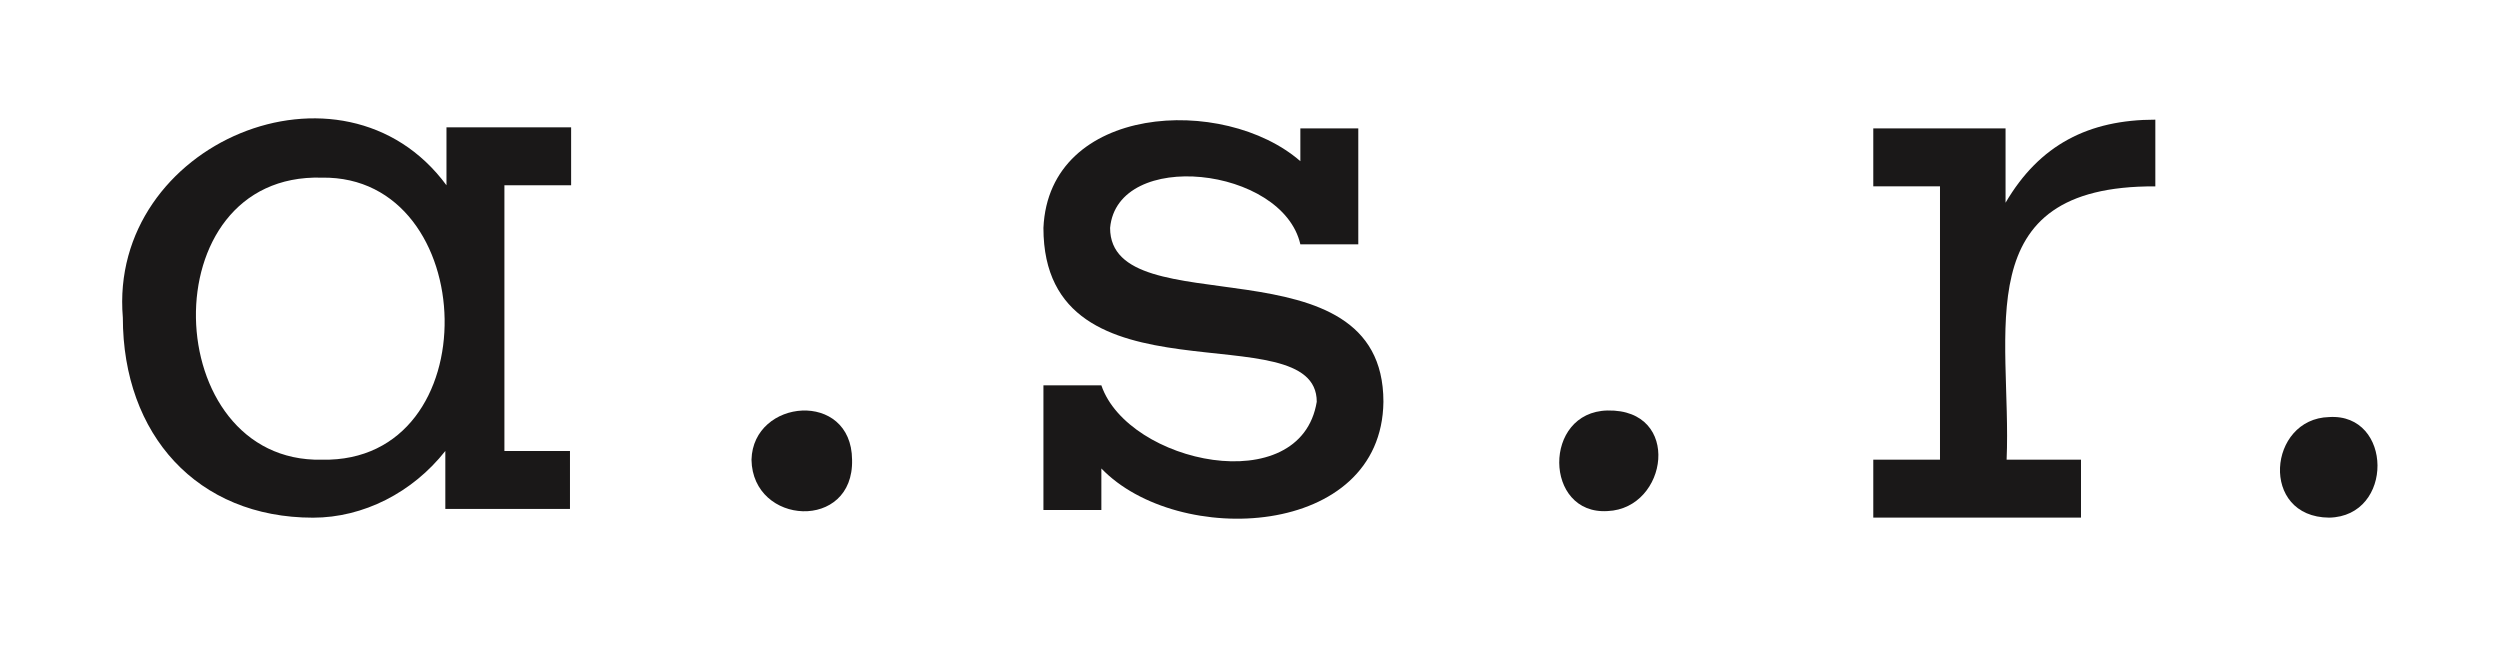 <?xml version="1.0" encoding="UTF-8"?> <svg xmlns="http://www.w3.org/2000/svg" width="567" height="149" viewBox="0 0 567 149" fill="none"><path d="M528.25 117.4C543.04 117.11 542.7 93.68 528.25 94.59C514.37 94.94 512.42 117.27 528.25 117.4Z" fill="#1A1818"></path><path d="M364.6 93.1C349.81 93.39 350.15 116.82 364.6 115.91C378.32 115.34 381.52 92.78 364.6 93.1Z" fill="#1A1818"></path><path d="M488.83 42.27V27.14C473.7 27.14 462.55 32.84 454.86 45.98V29.12H424.86V42.26H439.99V104.25H424.86V117.39H471.97V104.25H455.1C456.32 75.59 445.76 42.04 488.83 42.27Z" fill="#1A1818"></path><path d="M193.25 104.26C193.12 88.42 170.79 90.38 170.44 104.26C170.68 119.22 193.68 120.48 193.25 104.26Z" fill="#1A1818"></path><path d="M72.99 104.26C36.01 105.03 33.84 39.16 72.99 40.29C109.11 39.73 111.14 105.05 72.99 104.26ZM129.53 42.02V28.88H101.26V42.02C77.77 10.16 24.52 32.44 27.86 72.03C27.86 98.56 44.72 117.41 71 117.41C82.41 117.41 93.57 111.71 101 102.28V115.42H129.27V102.28H114.4V42.02H129.53Z" fill="#1A1818"></path><path d="M313.76 91.12C313.76 53.43 251.77 74.26 251.77 51.69C253.43 33.63 290.9 37.77 294.92 55.41H308.06V29.12H294.92V36.56C277.56 21.44 237.89 23.6 236.65 51.69C236.65 93.1 298.64 70.54 298.64 91.12C294.98 113.5 255.84 105.11 249.79 87.4H236.65V115.67H249.79V106.25C267.1 124.24 313.4 122.16 313.76 91.12Z" fill="#1A1818"></path></svg> 